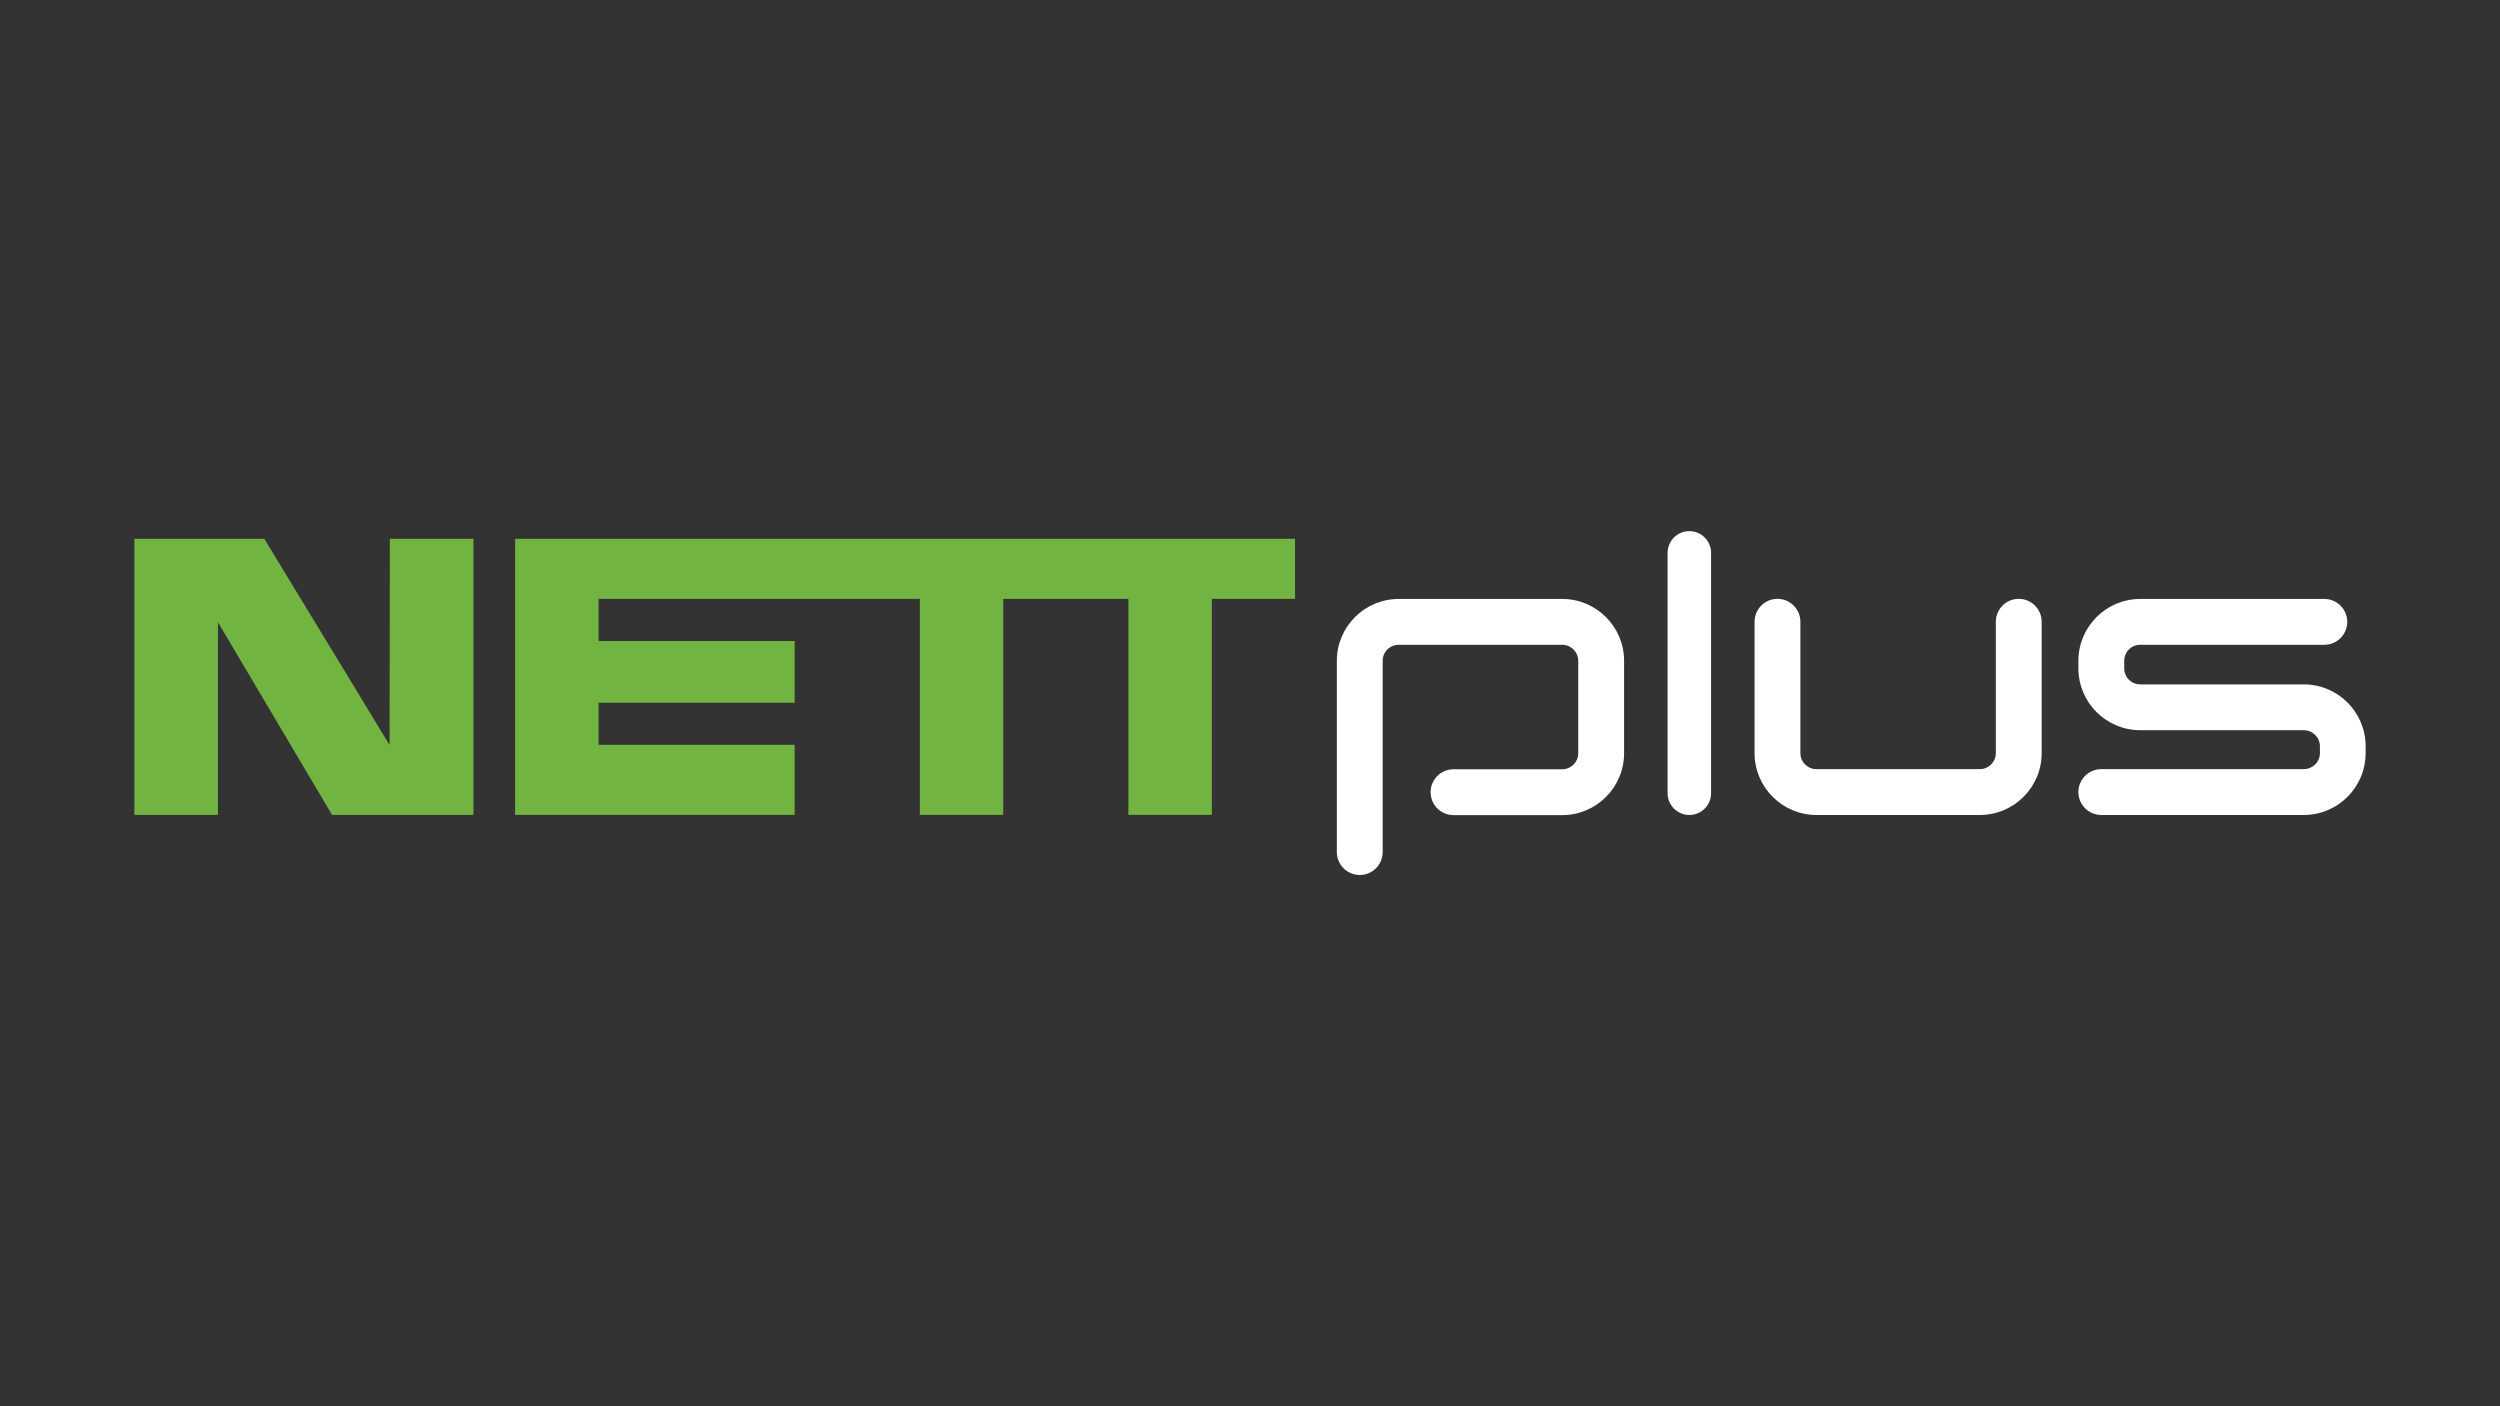 <svg xmlns="http://www.w3.org/2000/svg" id="Capa_1" viewBox="0 0 1920 1080"><rect x="0" y="0" width="1920" height="1080" fill="#333333" stroke="none"/><defs><style>      .st0 {        fill: #72b441;      }      .st1 {        fill: #fff;      }    </style></defs><g><polygon class="st0" points="395.6 413.8 395.6 625.8 610.3 625.8 610.3 572 459.7 572 459.7 539.7 610.3 539.7 610.3 492.3 459.7 492.3 459.7 459.9 706.4 459.9 706.4 625.8 770.5 625.8 770.5 459.9 866.6 459.9 866.6 625.8 930.7 625.8 930.7 459.9 994.6 459.9 994.6 413.8 395.6 413.8"></polygon><polygon class="st0" points="363.6 413.8 363.6 625.8 255 625.8 167.4 477.9 167.4 625.8 103.2 625.8 103.2 413.8 203 413.8 299.2 572.2 299.4 413.8 363.6 413.8"></polygon></g><g><path class="st1" d="M1044.3,672c-9.7,0-17.6-7.9-17.6-17.6v-146.9c0-26.2,21.3-47.5,47.5-47.5h125.6c26.2,0,47.5,21.3,47.5,47.5v71c0,26.2-21.3,47.5-47.5,47.5h-83.5c-9.7,0-17.6-7.9-17.6-17.6s7.9-17.6,17.6-17.6h83.5c6.8,0,12.3-5.5,12.3-12.3v-71c0-6.8-5.6-12.3-12.3-12.3h-125.6c-6.8,0-12.3,5.5-12.3,12.3v146.9c0,9.7-7.9,17.6-17.6,17.6Z"></path><path class="st1" d="M1520.5,625.9h-125.5c-26.2,0-47.5-21.3-47.5-47.5v-100.9c0-9.7,7.9-17.6,17.6-17.6s17.6,7.9,17.6,17.6v100.9c0,6.8,5.5,12.3,12.3,12.3h125.5c6.8,0,12.3-5.5,12.3-12.3v-100.9c0-9.7,7.9-17.6,17.6-17.6s17.6,7.9,17.6,17.6v100.9c0,26.2-21.3,47.5-47.5,47.5Z"></path><path class="st1" d="M1769.3,625.9h-155.5c-9.7,0-17.6-7.9-17.6-17.6s7.9-17.6,17.6-17.6h155.5c6.8,0,12.4-5.5,12.4-12.3v-5.3c0-6.8-5.6-12.3-12.4-12.3h-125.6c-26.2,0-47.5-21.3-47.5-47.5v-5.8c0-26.2,21.3-47.5,47.5-47.5h141.4c9.7,0,17.6,7.9,17.6,17.6s-7.9,17.6-17.6,17.6h-141.4c-6.8,0-12.3,5.5-12.3,12.3v5.8c0,6.8,5.5,12.3,12.3,12.3h125.6c26.2,0,47.5,21.3,47.5,47.5v5.3c0,26.2-21.3,47.5-47.5,47.5Z"></path><path class="st1" d="M1297.4,625.9c-9.2,0-16.7-7.5-16.7-16.7v-184.6c0-9.2,7.5-16.7,16.7-16.7s16.7,7.5,16.7,16.7v184.6c0,9.2-7.5,16.7-16.7,16.7Z"></path></g></svg>